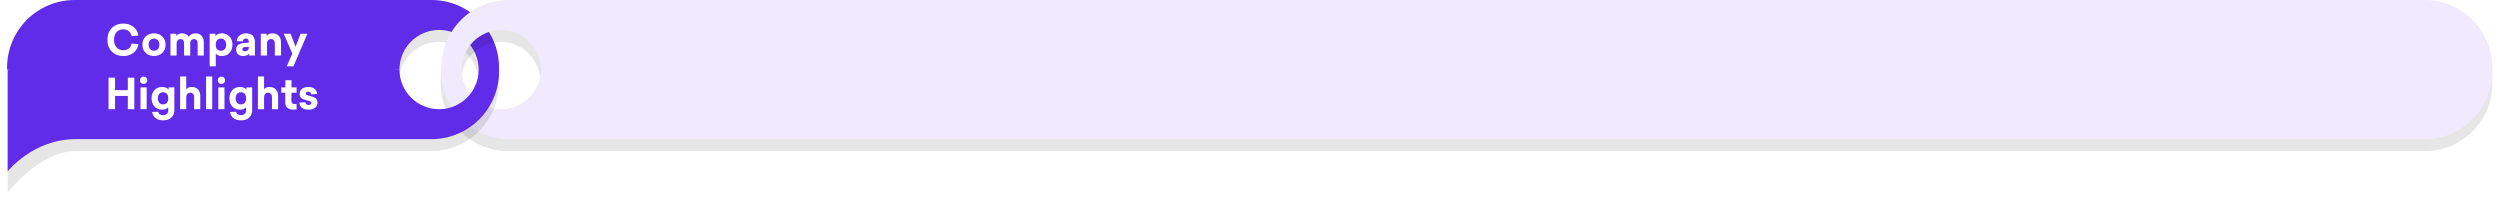 <?xml version="1.0" encoding="UTF-8"?>
<svg xmlns="http://www.w3.org/2000/svg" width="1305" height="105" viewBox="0 0 1305 105" fill="none">
  <g opacity="0.1" filter="url(#filter0_f_3359_26731)">
    <path d="M229.01 21.89C217.59 21.89 208.33 31.15 208.33 42.57L4 42.569V41.569C4 22.059 19.81 6.249 39.31 6.249L225.01 6.25C244.51 6.25 260.32 22.06 260.32 41.56V42.56H249.68C249.68 31.14 240.42 21.88 229 21.88L229.01 21.89Z" fill="black"></path>
  </g>
  <path d="M229.19 15.64C217.77 15.64 208.51 24.9 208.51 36.32H3.69V35.32C3.69 15.81 19.5 0 39 0H225.19C244.69 0 260.5 15.81 260.5 35.31V36.31H249.86C249.86 24.89 240.6 15.63 229.18 15.63L229.19 15.64Z" fill="#602BE9"></path>
  <g opacity="0.1" filter="url(#filter1_f_3359_26731)">
    <path d="M1301 43.58V41.57C1301 22.07 1285.19 6.26 1265.69 6.26H265.31C245.81 6.26 230 22.07 230 41.57V43.58C230 63.08 245.81 78.89 265.31 78.89H1265.69C1285.19 78.89 1301 63.08 1301 43.58ZM281.99 42.58C281.99 54 272.73 63.26 261.31 63.26C249.89 63.26 240.63 54 240.63 42.58C240.63 31.16 249.89 21.9 261.31 21.9C272.73 21.9 281.99 31.16 281.99 42.58Z" fill="black"></path>
  </g>
  <path d="M1301 37.32V35.31C1301 15.81 1285.19 0 1265.69 0L265.68 0C246.18 0 230.37 15.81 230.37 35.32V37.33C230.37 56.83 246.18 72.64 265.68 72.64L1265.69 72.64C1285.19 72.64 1301 56.83 1301 37.33V37.32ZM282.36 36.32C282.36 47.74 273.1 57 261.68 57C250.26 57 241 47.74 241 36.32C241 24.9 250.26 15.64 261.68 15.64C273.1 15.64 282.36 24.9 282.36 36.32Z" fill="#EFEAFD"></path>
  <g opacity="0.1" filter="url(#filter2_f_3359_26731)">
    <path d="M229.01 63.25C217.59 63.25 208.33 53.99 208.33 42.57H4V100.52C4 100.52 20.62 78.89 39.31 78.89H225.01C244.51 78.89 260.32 63.08 260.32 43.58V42.58H249.68C249.68 54 240.42 63.26 229 63.26L229.01 63.25Z" fill="black"></path>
  </g>
  <path d="M229.201 57C217.781 57 208.521 47.74 208.521 36.32L67.91 20.97L4 36.32V89.45C4 89.45 17.33 72.64 39.31 72.64H225.201C244.701 72.64 260.511 56.83 260.511 37.33V36.33L255.691 29.48L249.871 36.33C249.871 47.75 240.611 57.01 229.191 57.01L229.201 57Z" fill="#602BE9"></path>
  <path d="M64.438 12.302C66.462 12.302 68.193 12.867 69.63 13.996C71.082 15.125 71.955 16.651 72.248 18.572L68.706 18.88C68.471 17.736 67.965 16.856 67.188 16.24C66.425 15.624 65.472 15.316 64.328 15.316C62.876 15.316 61.71 15.815 60.83 16.812C59.965 17.795 59.532 19.115 59.532 20.772C59.532 22.503 59.979 23.845 60.874 24.798C61.783 25.751 62.942 26.228 64.35 26.228C65.494 26.228 66.447 25.927 67.21 25.326C67.987 24.725 68.486 23.859 68.706 22.73L72.27 23.038C71.962 24.945 71.089 26.455 69.652 27.57C68.215 28.685 66.484 29.242 64.46 29.242C61.996 29.242 59.979 28.479 58.41 26.954C56.855 25.429 56.078 23.368 56.078 20.772C56.078 18.161 56.855 16.101 58.41 14.59C59.965 13.065 61.974 12.302 64.438 12.302ZM76.031 19.034C77.175 17.949 78.627 17.406 80.387 17.406C82.147 17.406 83.592 17.949 84.721 19.034C85.865 20.119 86.437 21.549 86.437 23.324C86.437 25.084 85.865 26.514 84.721 27.614C83.592 28.699 82.147 29.242 80.387 29.242C78.627 29.242 77.175 28.699 76.031 27.614C74.902 26.514 74.337 25.084 74.337 23.324C74.337 21.549 74.902 20.119 76.031 19.034ZM82.411 21.014C81.898 20.442 81.223 20.156 80.387 20.156C79.551 20.156 78.876 20.442 78.363 21.014C77.85 21.571 77.593 22.341 77.593 23.324C77.593 24.307 77.85 25.077 78.363 25.634C78.876 26.191 79.551 26.47 80.387 26.47C81.223 26.47 81.898 26.191 82.411 25.634C82.924 25.077 83.181 24.307 83.181 23.324C83.181 22.341 82.924 21.571 82.411 21.014ZM102.072 17.406C103.378 17.406 104.419 17.824 105.196 18.66C105.988 19.481 106.384 20.603 106.384 22.026V29H103.172V22.664C103.172 21.931 103.011 21.373 102.688 20.992C102.366 20.596 101.896 20.398 101.28 20.398C100.723 20.398 100.268 20.567 99.916 20.904C99.579 21.241 99.374 21.703 99.3 22.29V29H96.088V22.664C96.088 21.945 95.927 21.388 95.604 20.992C95.282 20.596 94.827 20.398 94.24 20.398C93.61 20.398 93.111 20.611 92.744 21.036C92.378 21.447 92.194 21.997 92.194 22.686V29H88.982V17.626H92.018V18.792C92.605 17.868 93.602 17.406 95.01 17.406C96.609 17.406 97.797 18.007 98.574 19.21C99.337 18.007 100.503 17.406 102.072 17.406ZM115.838 17.406C117.466 17.406 118.786 17.949 119.798 19.034C120.824 20.119 121.338 21.549 121.338 23.324C121.338 25.099 120.824 26.529 119.798 27.614C118.786 28.699 117.466 29.242 115.838 29.242C114.444 29.242 113.381 28.839 112.648 28.032V34.61H109.436V17.626H112.472V18.814C113.176 17.875 114.298 17.406 115.838 17.406ZM115.332 20.156C114.525 20.156 113.872 20.42 113.374 20.948C112.89 21.461 112.648 22.165 112.648 23.06V23.588C112.648 24.483 112.89 25.194 113.374 25.722C113.872 26.235 114.525 26.492 115.332 26.492C116.153 26.492 116.813 26.213 117.312 25.656C117.825 25.099 118.082 24.321 118.082 23.324C118.082 22.327 117.825 21.549 117.312 20.992C116.813 20.435 116.153 20.156 115.332 20.156ZM128.339 17.406C129.879 17.406 131.052 17.795 131.859 18.572C132.665 19.349 133.069 20.486 133.069 21.982V29H129.967V28.076C129.219 28.853 128.251 29.242 127.063 29.242C125.889 29.242 124.965 28.956 124.291 28.384C123.616 27.797 123.279 26.961 123.279 25.876C123.279 23.705 124.797 22.554 127.833 22.422L129.857 22.312V21.872C129.857 20.699 129.365 20.112 128.383 20.112C127.869 20.112 127.473 20.259 127.195 20.552C126.931 20.845 126.799 21.197 126.799 21.608L123.587 21.476C123.587 20.42 124.027 19.481 124.907 18.66C125.801 17.824 126.945 17.406 128.339 17.406ZM129.857 24.424L128.141 24.534C127.041 24.578 126.491 24.974 126.491 25.722C126.491 26.411 126.931 26.756 127.811 26.756C128.412 26.756 128.903 26.595 129.285 26.272C129.666 25.949 129.857 25.495 129.857 24.908V24.424ZM142.235 17.406C143.569 17.406 144.64 17.817 145.447 18.638C146.268 19.459 146.679 20.596 146.679 22.048V29H143.467V22.664C143.467 21.945 143.283 21.388 142.917 20.992C142.565 20.596 142.081 20.398 141.465 20.398C140.834 20.398 140.321 20.611 139.925 21.036C139.543 21.447 139.353 21.997 139.353 22.686V29H136.141V17.626H139.177V18.792C139.763 17.868 140.783 17.406 142.235 17.406ZM153.176 34.61H149.678L152.582 27.988L148.138 17.626H151.68L154.298 24.402L156.894 17.626H160.458L153.176 34.61ZM70.114 57H66.726V50.07H60.06V57H56.65V40.544H60.06V47.056H66.726V40.544H70.114V57ZM74.948 39.972C75.49 39.972 75.945 40.163 76.312 40.544C76.693 40.911 76.884 41.365 76.884 41.908C76.884 42.436 76.693 42.891 76.312 43.272C75.945 43.639 75.49 43.822 74.948 43.822C74.405 43.822 73.951 43.639 73.584 43.272C73.217 42.891 73.034 42.436 73.034 41.908C73.034 41.38 73.225 40.925 73.606 40.544C73.987 40.163 74.434 39.972 74.948 39.972ZM76.554 57H73.342V45.626H76.554V57ZM84.606 45.406C86.161 45.406 87.29 45.875 87.994 46.814V45.626H91.008V57.418C91.008 59.061 90.487 60.373 89.446 61.356C88.405 62.339 87.011 62.83 85.266 62.83C83.55 62.83 82.201 62.434 81.218 61.642C80.236 60.865 79.634 59.801 79.414 58.452L82.604 58.342C82.677 58.899 82.942 59.332 83.396 59.64C83.851 59.948 84.438 60.102 85.156 60.102C85.978 60.102 86.623 59.889 87.092 59.464C87.576 59.053 87.818 58.452 87.818 57.66V56.032C87.07 56.839 85.999 57.242 84.606 57.242C82.993 57.242 81.673 56.699 80.646 55.614C79.634 54.529 79.128 53.099 79.128 51.324C79.128 49.549 79.634 48.119 80.646 47.034C81.673 45.949 82.993 45.406 84.606 45.406ZM85.134 48.156C84.313 48.156 83.645 48.435 83.132 48.992C82.633 49.549 82.384 50.327 82.384 51.324C82.384 52.321 82.633 53.099 83.132 53.656C83.645 54.213 84.313 54.492 85.134 54.492C85.941 54.492 86.586 54.235 87.07 53.722C87.569 53.194 87.818 52.483 87.818 51.588V51.06C87.818 50.165 87.569 49.461 87.07 48.948C86.586 48.42 85.941 48.156 85.134 48.156ZM97.222 39.906V46.594C97.838 45.802 98.798 45.406 100.104 45.406C101.438 45.406 102.509 45.817 103.316 46.638C104.137 47.459 104.548 48.596 104.548 50.048V57H101.336V50.664C101.336 49.945 101.152 49.388 100.786 48.992C100.434 48.596 99.95 48.398 99.334 48.398C98.703 48.398 98.19 48.611 97.794 49.036C97.412 49.447 97.222 49.997 97.222 50.686V57H94.01V39.906H97.222ZM110.778 57H107.566V39.906H110.778V57ZM115.575 39.972C116.117 39.972 116.572 40.163 116.939 40.544C117.32 40.911 117.511 41.365 117.511 41.908C117.511 42.436 117.32 42.891 116.939 43.272C116.572 43.639 116.117 43.822 115.575 43.822C115.032 43.822 114.577 43.639 114.211 43.272C113.844 42.891 113.661 42.436 113.661 41.908C113.661 41.38 113.851 40.925 114.233 40.544C114.614 40.163 115.061 39.972 115.575 39.972ZM117.181 57H113.969V45.626H117.181V57ZM125.233 45.406C126.788 45.406 127.917 45.875 128.621 46.814V45.626H131.635V57.418C131.635 59.061 131.114 60.373 130.073 61.356C129.032 62.339 127.638 62.83 125.893 62.83C124.177 62.83 122.828 62.434 121.845 61.642C120.862 60.865 120.261 59.801 120.041 58.452L123.231 58.342C123.304 58.899 123.568 59.332 124.023 59.64C124.478 59.948 125.064 60.102 125.783 60.102C126.604 60.102 127.25 59.889 127.719 59.464C128.203 59.053 128.445 58.452 128.445 57.66V56.032C127.697 56.839 126.626 57.242 125.233 57.242C123.62 57.242 122.3 56.699 121.273 55.614C120.261 54.529 119.755 53.099 119.755 51.324C119.755 49.549 120.261 48.119 121.273 47.034C122.3 45.949 123.62 45.406 125.233 45.406ZM125.761 48.156C124.94 48.156 124.272 48.435 123.759 48.992C123.26 49.549 123.011 50.327 123.011 51.324C123.011 52.321 123.26 53.099 123.759 53.656C124.272 54.213 124.94 54.492 125.761 54.492C126.568 54.492 127.213 54.235 127.697 53.722C128.196 53.194 128.445 52.483 128.445 51.588V51.06C128.445 50.165 128.196 49.461 127.697 48.948C127.213 48.42 126.568 48.156 125.761 48.156ZM137.849 39.906V46.594C138.465 45.802 139.425 45.406 140.731 45.406C142.065 45.406 143.136 45.817 143.943 46.638C144.764 47.459 145.175 48.596 145.175 50.048V57H141.963V50.664C141.963 49.945 141.779 49.388 141.413 48.992C141.061 48.596 140.577 48.398 139.961 48.398C139.33 48.398 138.817 48.611 138.421 49.036C138.039 49.447 137.849 49.997 137.849 50.686V57H134.637V39.906H137.849ZM152.131 48.398L152.109 52.622C152.109 53.209 152.271 53.641 152.593 53.92C152.916 54.199 153.327 54.338 153.825 54.338C154.075 54.338 154.405 54.301 154.815 54.228V57.088C154.199 57.176 153.605 57.22 153.033 57.22C151.743 57.22 150.723 56.905 149.975 56.274C149.242 55.629 148.883 54.668 148.897 53.392L148.919 48.398H146.851V45.626H148.941L148.963 41.864H152.175L152.153 45.626H154.815V48.398H152.131ZM160.982 45.406C162.375 45.406 163.461 45.743 164.238 46.418C165.03 47.093 165.477 47.98 165.58 49.08L162.39 49.256C162.346 48.332 161.862 47.87 160.938 47.87C160.073 47.87 159.64 48.193 159.64 48.838C159.64 48.926 159.647 49.007 159.662 49.08C159.677 49.153 159.706 49.219 159.75 49.278C159.809 49.337 159.86 49.388 159.904 49.432C159.948 49.476 160.021 49.52 160.124 49.564C160.227 49.608 160.307 49.645 160.366 49.674C160.439 49.703 160.542 49.74 160.674 49.784C160.821 49.828 160.938 49.865 161.026 49.894C161.114 49.909 161.246 49.938 161.422 49.982C161.613 50.026 161.759 50.063 161.862 50.092C163.167 50.429 164.135 50.84 164.766 51.324C165.411 51.793 165.734 52.505 165.734 53.458C165.734 54.631 165.323 55.555 164.502 56.23C163.681 56.905 162.537 57.242 161.07 57.242C159.618 57.242 158.474 56.927 157.638 56.296C156.817 55.651 156.347 54.734 156.23 53.546L159.442 53.37C159.486 54.309 160.036 54.778 161.092 54.778C161.532 54.778 161.877 54.69 162.126 54.514C162.39 54.323 162.522 54.067 162.522 53.744C162.522 53.407 162.383 53.157 162.104 52.996C161.84 52.835 161.29 52.651 160.454 52.446C159.867 52.299 159.405 52.175 159.068 52.072C158.745 51.969 158.386 51.83 157.99 51.654C157.609 51.463 157.323 51.258 157.132 51.038C156.941 50.818 156.773 50.539 156.626 50.202C156.494 49.85 156.428 49.447 156.428 48.992C156.428 47.892 156.831 47.019 157.638 46.374C158.445 45.729 159.559 45.406 160.982 45.406Z" fill="white"></path>
  <defs>
    <filter id="filter0_f_3359_26731" x="0" y="2.249" width="264.32" height="44.321" color-interpolation-filters="sRGB">
      <feFlood flood-opacity="0" result="BackgroundImageFix"></feFlood>
      <feBlend mode="normal" in="SourceGraphic" in2="BackgroundImageFix" result="shape"></feBlend>
      <feGaussianBlur stdDeviation="2" result="effect1_foregroundBlur_3359_26731"></feGaussianBlur>
    </filter>
    <filter id="filter1_f_3359_26731" x="226" y="2.26" width="1079" height="80.63" color-interpolation-filters="sRGB">
      <feFlood flood-opacity="0" result="BackgroundImageFix"></feFlood>
      <feBlend mode="normal" in="SourceGraphic" in2="BackgroundImageFix" result="shape"></feBlend>
      <feGaussianBlur stdDeviation="2" result="effect1_foregroundBlur_3359_26731"></feGaussianBlur>
    </filter>
    <filter id="filter2_f_3359_26731" x="0" y="38.57" width="264.32" height="65.95" color-interpolation-filters="sRGB">
      <feFlood flood-opacity="0" result="BackgroundImageFix"></feFlood>
      <feBlend mode="normal" in="SourceGraphic" in2="BackgroundImageFix" result="shape"></feBlend>
      <feGaussianBlur stdDeviation="2" result="effect1_foregroundBlur_3359_26731"></feGaussianBlur>
    </filter>
  </defs>
</svg>
